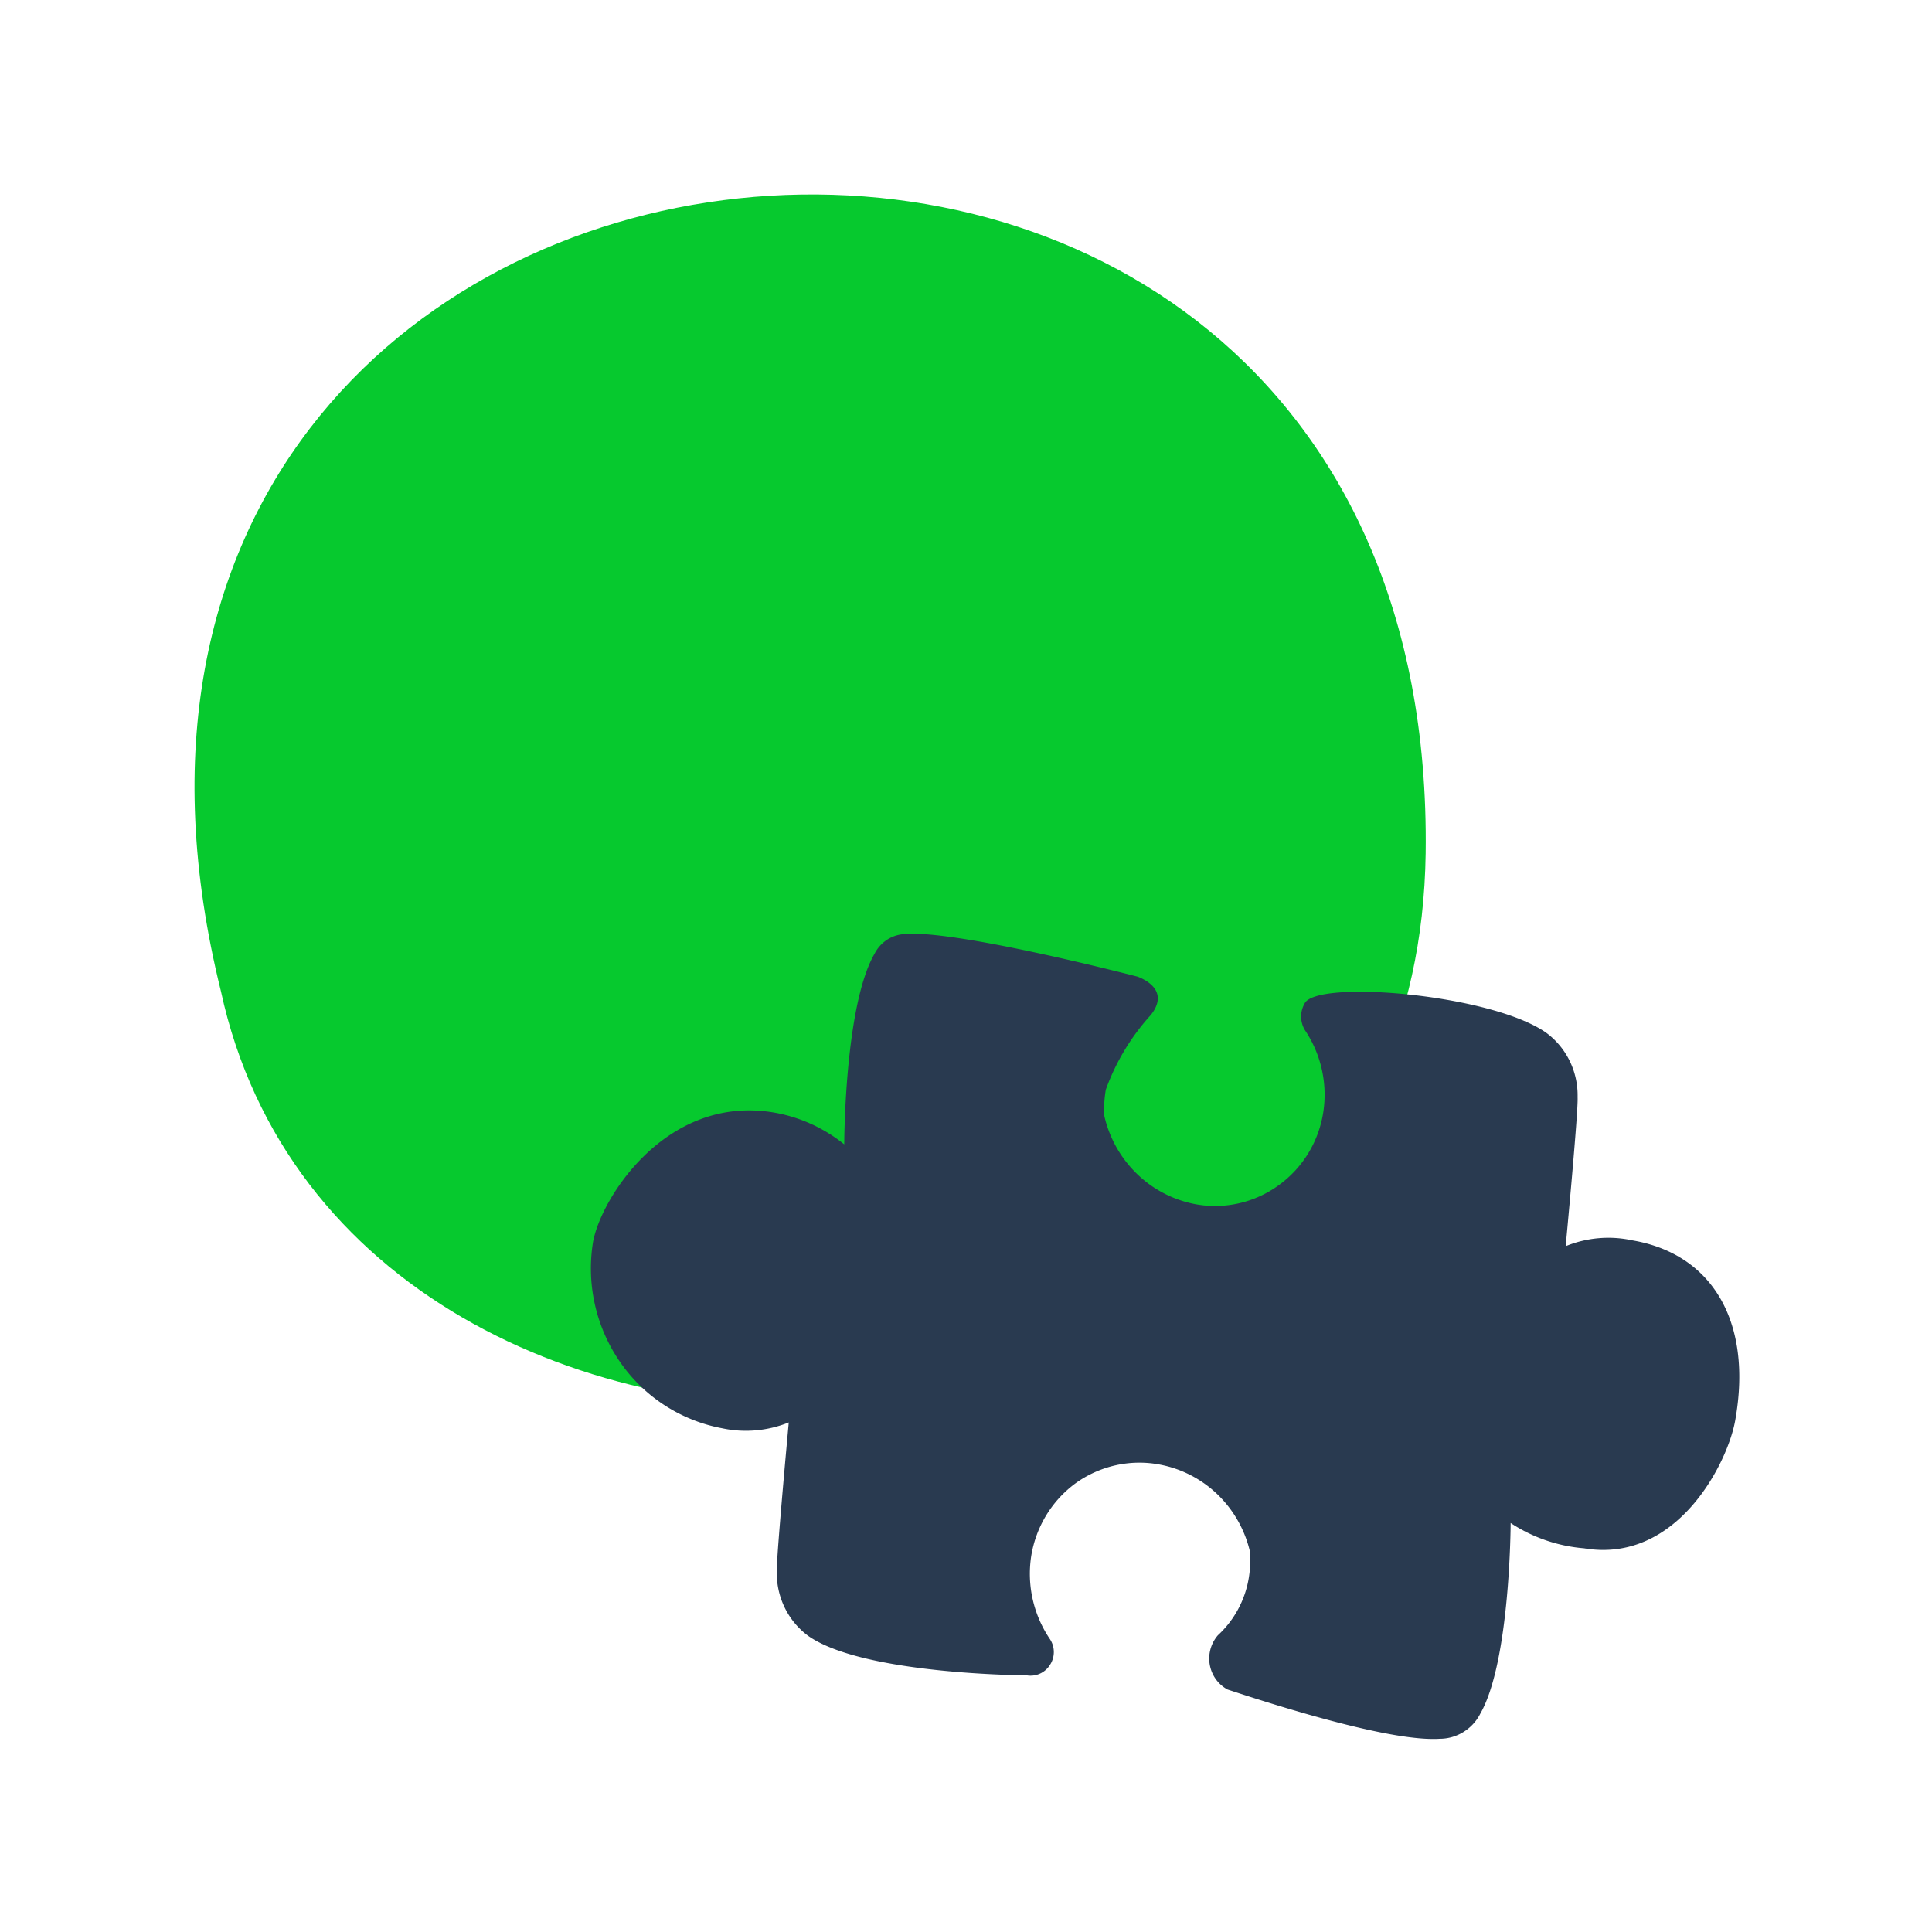 <svg xmlns="http://www.w3.org/2000/svg" fill="none" viewBox="0 0 100 100"><g clip-path="url(#a)"><path fill="#06C92E" fill-rule="evenodd" d="M11.434 51.302c6.673 30.766 61.868 28.577 62.358-7.135.67-50.153-74.697-42.627-62.358 7.135Z" clip-rule="evenodd"/><path fill="#293A50" d="M84.483 64.199a5.83 5.83 0 0 0-3.444.303s.662-7.02.617-7.708a4.06 4.06 0 0 0-.412-1.886 3.983 3.983 0 0 0-1.234-1.469c-2.88-1.997-11.9-2.744-12.486-1.495a1.36 1.36 0 0 0 .011 1.363 5.992 5.992 0 0 1 .96 4.245 5.767 5.767 0 0 1-.778 2.139 5.696 5.696 0 0 1-1.54 1.662 5.627 5.627 0 0 1-2.052.93 5.558 5.558 0 0 1-2.243.047 5.928 5.928 0 0 1-3.038-1.575 6.06 6.06 0 0 1-1.687-3.007 6.15 6.15 0 0 1 .08-1.348 11.604 11.604 0 0 1 2.33-3.867c.732-.925.27-1.601-.672-1.978 0 0-9.84-2.56-12.249-2.19-.29.042-.566.155-.805.327a1.886 1.886 0 0 0-.57.665c-1.566 2.69-1.573 9.875-1.573 9.875a7.959 7.959 0 0 0-3.65-1.65c-5.62-.95-9.017 4.561-9.362 6.763a8.52 8.52 0 0 0 1.426 6.178 8.27 8.27 0 0 0 5.27 3.405c1.15.245 2.349.14 3.444-.303 0 0-.65 7.022-.618 7.708a4.06 4.06 0 0 0 .413 1.886c.287.585.71 1.089 1.233 1.469 2.881 1.997 11.284 2.027 11.284 2.027a1.185 1.185 0 0 0 1.203-.532 1.21 1.21 0 0 0-.011-1.363 6.032 6.032 0 0 1-.96-4.245c.118-.76.384-1.488.782-2.143a5.781 5.781 0 0 1 1.538-1.672 5.693 5.693 0 0 1 2.06-.918 5.624 5.624 0 0 1 2.246-.042 5.875 5.875 0 0 1 3.035 1.563 6.01 6.01 0 0 1 1.679 3.003 6.15 6.15 0 0 1-.08 1.348 5.177 5.177 0 0 1-1.595 2.93 1.843 1.843 0 0 0-.1 2.276c.16.22.366.402.605.53 2.96.977 8.554 2.71 10.981 2.549.432 0 .856-.122 1.225-.35a2.38 2.38 0 0 0 .87-.943c1.557-2.705 1.575-9.875 1.575-9.875a8.114 8.114 0 0 0 3.801 1.309c4.824.814 7.458-4.458 7.829-6.655.892-5.049-1.18-8.584-5.338-9.286Z"/></g><defs><clipPath id="a"><path fill="#fff" d="M0 0h89.221v89.266H0z" transform="translate(3.754 3.67)"/></clipPath></defs></svg>
